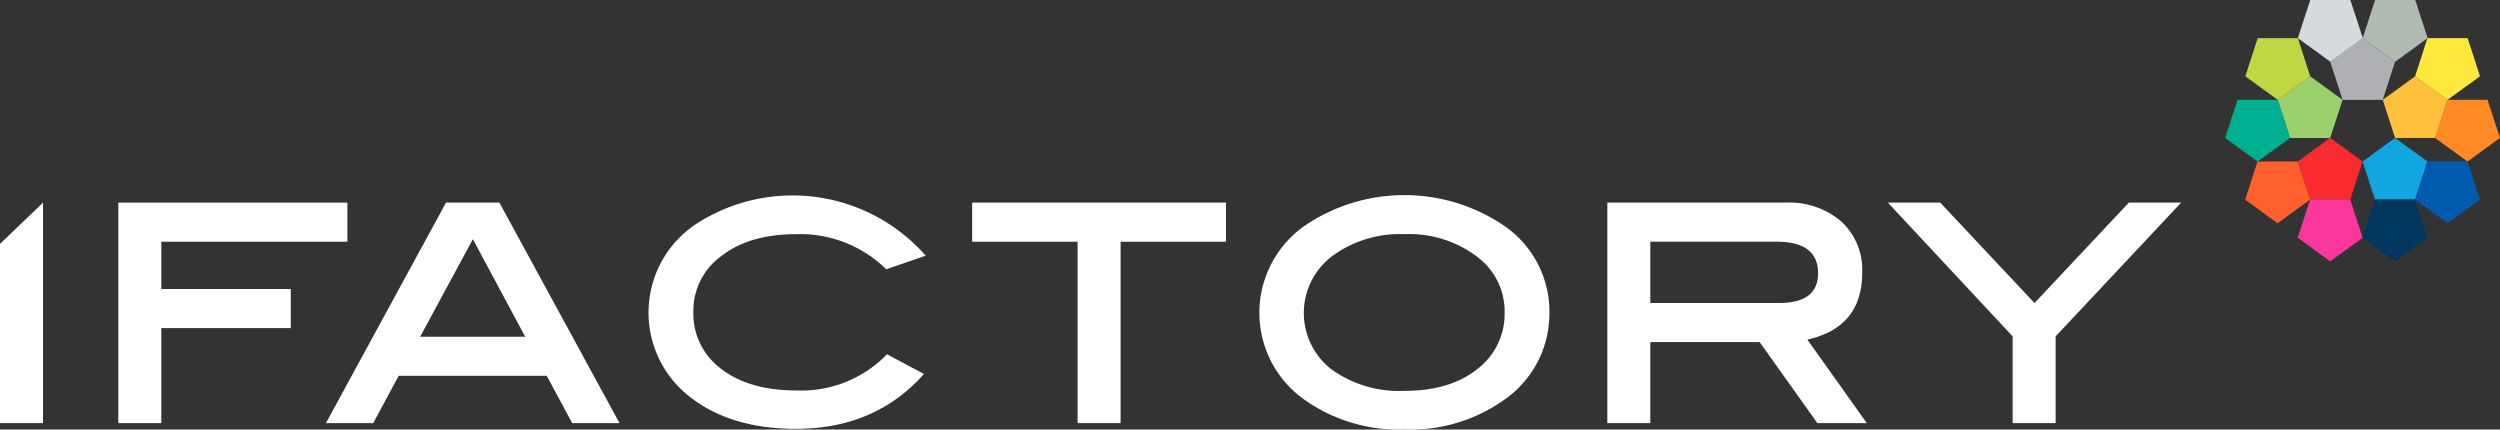 <svg id="Group_1857" data-name="Group 1857" xmlns="http://www.w3.org/2000/svg" xmlns:xlink="http://www.w3.org/1999/xlink" width="310.463" height="53.346" viewBox="0 0 310.463 53.346">
  <rect x="0" y="0" width="310.463" height="53.346" fill="#333333" stroke="none"/>
  <defs>
    <clipPath id="clip-path">
      <rect id="Rectangle_373" data-name="Rectangle 373" width="310.462" height="53.345" fill="none"/>
    </clipPath>
  </defs>
  <path id="Path_2755" data-name="Path 2755" d="M443.421,14.81h-4.981l-.771-2.368-.768-2.371,2.013-1.465,2.016-1.465,2.018,1.465,2.012,1.465-.768,2.371Z" transform="translate(-147.524 -2.411)" fill="#afb0b3"/>
  <path id="Path_2756" data-name="Path 2756" d="M437.327,33.525h-4.982l-.771-2.368-.768-2.371,2.013-1.465,2.016-1.465,2.018,1.465,2.012,1.465-.768,2.371Z" transform="translate(-145.467 -8.731)" fill="#fa2b2e"/>
  <path id="Path_2757" data-name="Path 2757" d="M433.574,21.968h-4.985l-.765-2.371-.771-2.371,2.012-1.462,2.016-1.465,2.016,1.465,2.013,1.462-.768,2.371Z" transform="translate(-144.199 -4.828)" fill="#9bd16c"/>
  <path id="Path_2758" data-name="Path 2758" d="M449.493,33.525h-4.981l-.771-2.368-.768-2.371,2.013-1.465L447,25.856l2.018,1.465,2.012,1.465-.768,2.371Z" transform="translate(-149.574 -8.731)" fill="#11a6df"/>
  <path id="Path_2759" data-name="Path 2759" d="M453.273,21.968h-4.985l-.765-2.371-.771-2.371,2.012-1.462L450.78,14.3l2.016,1.465,2.013,1.462-.768,2.371Z" transform="translate(-150.851 -4.828)" fill="#ffc03c"/>
  <path id="Path_2760" data-name="Path 2760" d="M444.514,37.413H449.5l.771,2.371.768,2.371-2.013,1.464L447,45.085l-2.016-1.465-2.016-1.464.768-2.371Z" transform="translate(-149.574 -12.633)" fill="#003760"/>
  <path id="Path_2761" data-name="Path 2761" d="M460.873,35.02l-2.017,1.464-2.014,1.462-2.016-1.462L452.81,35.02l.768-2.369.774-2.374h4.982l.768,2.374Z" transform="translate(-152.896 -10.224)" fill="#005aae"/>
  <path id="Path_2762" data-name="Path 2762" d="M432.349,37.413h4.982l.771,2.371.768,2.371-2.013,1.464-2.018,1.465-2.016-1.465-2.013-1.464.768-2.371Z" transform="translate(-145.468 -12.633)" fill="#fb379c"/>
  <path id="Path_2763" data-name="Path 2763" d="M429.015,35.02,427,36.485l-2.014,1.462-2.016-1.462-2.016-1.464.768-2.369.774-2.374h4.982l.768,2.374Z" transform="translate(-142.139 -10.224)" fill="#ff602d"/>
  <path id="Path_2764" data-name="Path 2764" d="M429.046,11.889l-2.017,1.465-2.014,1.462L423,13.354l-2.015-1.465.768-2.369.774-2.371h4.982l.768,2.371Z" transform="translate(-142.15 -2.414)" fill="#c0d642"/>
  <path id="Path_2765" data-name="Path 2765" d="M417.2,23.453l.768-2.374.771-2.369h4.982l.772,2.374.771,2.369-2.016,1.462-2.018,1.465-2.013-1.465Z" transform="translate(-140.872 -6.318)" fill="#00af91"/>
  <path id="Path_2766" data-name="Path 2766" d="M444.531,0l-.768,2.369-.772,2.371L445.007,6.2l2.016,1.465L449.039,6.2l2.016-1.465-.768-2.371L449.516,0Z" transform="translate(-149.581)" fill="#b1bbb1"/>
  <path id="Path_2767" data-name="Path 2767" d="M432.374,0,431.6,2.369l-.769,2.371L432.849,6.2l2.016,1.465L436.88,6.2,438.9,4.739l-.771-2.371L437.357,0Z" transform="translate(-145.475)" fill="#d7dbdd"/>
  <path id="Path_2768" data-name="Path 2768" d="M460.593,18.71H458.1l-.772,2.365-.771,2.374,2.015,1.462,2.016,1.465,2.017-1.465,2.016-1.466-.772-2.371-.772-2.365Z" transform="translate(-154.163 -6.318)" fill="#ff8a26"/>
  <path id="Path_2769" data-name="Path 2769" d="M459.336,7.145l.771,2.369.765,2.371-2.013,1.465-2.015,1.462-2.013-1.462-2.019-1.465.774-2.371.765-2.369Z" transform="translate(-152.897 -2.413)" fill="#ffe83c"/>
  <path id="Path_2770" data-name="Path 2770" d="M0,43.117V65.371H5.342V37.992Z" transform="translate(0 -12.828)" fill="#fff"/>
  <path id="Path_2771" data-name="Path 2771" d="M22.182,37.992V65.373h5.342v-11.8H43.6V48.722H27.524V42.844H50.631V37.992Z" transform="translate(-7.49 -12.828)" fill="#fff"/>
  <path id="Path_2772" data-name="Path 2772" d="M76.019,37.992,61.106,65.373h5.876L70.141,59.5h18.39l3.161,5.876h5.876L82.652,37.992Zm3.338,4.544,6.5,12.106H72.81Z" transform="translate(-20.633 -12.828)" fill="#fff"/>
  <g id="Group_392" data-name="Group 392">
    <g id="Group_391" data-name="Group 391" clip-path="url(#clip-path)">
      <path id="Path_2773" data-name="Path 2773" d="M156.015,44.126l-4.9,1.691a15.215,15.215,0,0,0-11.17-4.362q-5.837,0-9.308,2.716a8.364,8.364,0,0,0-3.475,6.945,8.5,8.5,0,0,0,3.475,7.08q3.474,2.673,9.4,2.671a14.811,14.811,0,0,0,11.175-4.5l4.585,2.451q-6.055,6.815-15.9,6.81-8.191,0-13.268-4.048a13.22,13.22,0,0,1,.711-21.284,22.01,22.01,0,0,1,28.673,3.828" transform="translate(-41.057 -12.374)" fill="#fff"/>
    </g>
  </g>
  <path id="Path_2774" data-name="Path 2774" d="M182.279,37.992v4.852h13.092V65.373h5.34V42.844H213.8V37.992Z" transform="translate(-61.549 -12.828)" fill="#fff"/>
  <g id="Group_394" data-name="Group 394">
    <g id="Group_393" data-name="Group 393" clip-path="url(#clip-path)">
      <path id="Path_2775" data-name="Path 2775" d="M272.142,51.138A13.024,13.024,0,0,1,266.4,62.093a20.1,20.1,0,0,1-12.243,3.6,20.306,20.306,0,0,1-12.286-3.6,13.2,13.2,0,0,1,.044-21.817,22.054,22.054,0,0,1,24.442,0,12.915,12.915,0,0,1,5.788,10.862m-5.564,0a8.436,8.436,0,0,0-3.473-6.945,13.935,13.935,0,0,0-8.95-2.762,14.189,14.189,0,0,0-9.038,2.762,8.847,8.847,0,0,0-.045,14.022,14.34,14.34,0,0,0,9.082,2.674q5.609,0,8.994-2.674a8.6,8.6,0,0,0,3.429-7.077" transform="translate(-79.73 -12.352)" fill="#fff"/>
      <path id="Path_2776" data-name="Path 2776" d="M333.589,65.374h-6.144l-7.169-10.068H306.7V65.374h-5.336V37.991h22.122a9.906,9.906,0,0,1,6.945,2.357,8.147,8.147,0,0,1,2.583,6.323q0,6.815-6.81,8.328ZM322.681,50.458q4.853,0,4.852-3.7,0-3.919-5.166-3.918H306.7V50.46Z" transform="translate(-101.757 -12.828)" fill="#fff"/>
    </g>
  </g>
  <path id="Path_2777" data-name="Path 2777" d="M383.888,37.992,372.176,50.459,360.47,37.992h-6.5L369.461,54.6V65.373H374.8V54.6l15.586-16.608Z" transform="translate(-119.521 -12.828)" fill="#fff"/>
</svg>
